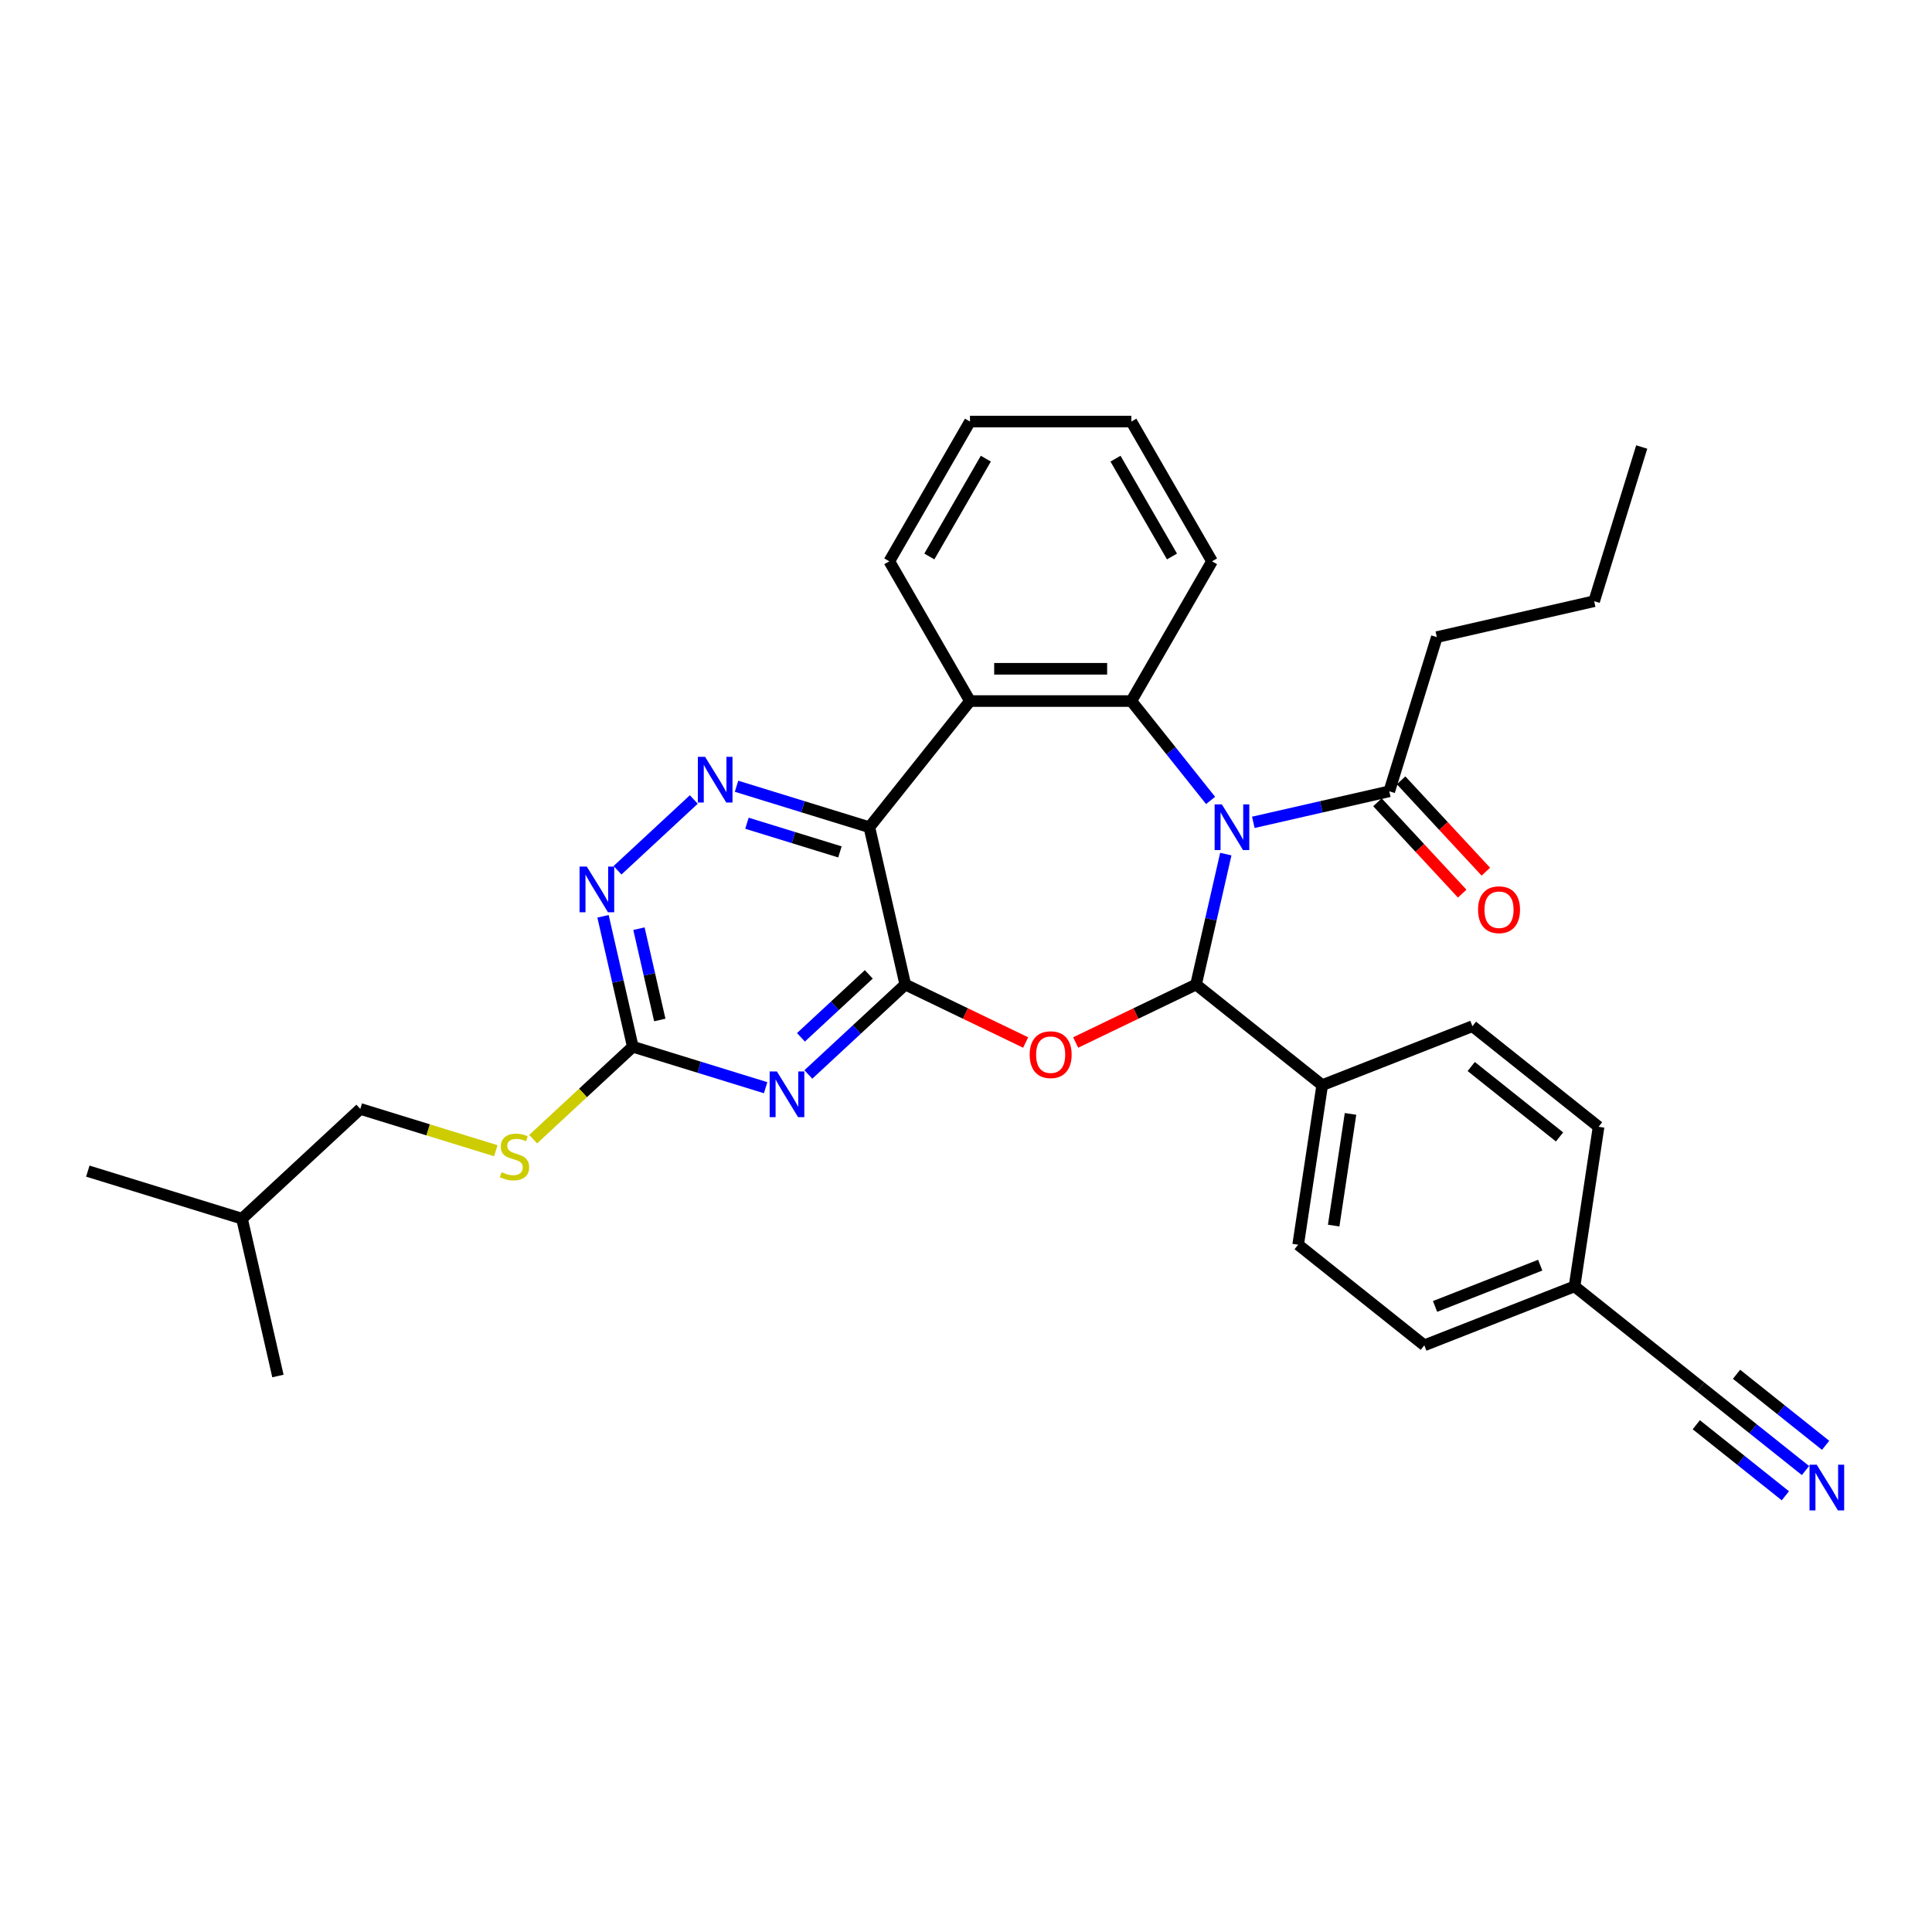 <?xml version='1.0' encoding='iso-8859-1'?>
<svg version='1.1' baseProfile='full'
              xmlns='http://www.w3.org/2000/svg'
                      xmlns:rdkit='http://www.rdkit.org/xml'
                      xmlns:xlink='http://www.w3.org/1999/xlink'
                  xml:space='preserve'
width='1000px' height='1000px' viewBox='0 0 1000 1000'>
<!-- END OF HEADER -->
<rect style='opacity:1.0;fill:#FFFFFF;stroke:none' width='1000' height='1000' x='0' y='0'> </rect>
<path class='bond-1' d='M 634.482,442.081 L 626.777,475.838' style='fill:none;fill-rule:evenodd;stroke:#0000FF;stroke-width:6px;stroke-linecap:butt;stroke-linejoin:miter;stroke-opacity:1' />
<path class='bond-1' d='M 626.777,475.838 L 619.072,509.595' style='fill:none;fill-rule:evenodd;stroke:#000000;stroke-width:6px;stroke-linecap:butt;stroke-linejoin:miter;stroke-opacity:1' />
<path class='bond-4' d='M 626.599,414.3 L 606.091,388.583' style='fill:none;fill-rule:evenodd;stroke:#0000FF;stroke-width:6px;stroke-linecap:butt;stroke-linejoin:miter;stroke-opacity:1' />
<path class='bond-4' d='M 606.091,388.583 L 585.582,362.866' style='fill:none;fill-rule:evenodd;stroke:#000000;stroke-width:6px;stroke-linecap:butt;stroke-linejoin:miter;stroke-opacity:1' />
<path class='bond-9' d='M 648.716,425.643 L 683.901,417.612' style='fill:none;fill-rule:evenodd;stroke:#0000FF;stroke-width:6px;stroke-linecap:butt;stroke-linejoin:miter;stroke-opacity:1' />
<path class='bond-9' d='M 683.901,417.612 L 719.086,409.581' style='fill:none;fill-rule:evenodd;stroke:#000000;stroke-width:6px;stroke-linecap:butt;stroke-linejoin:miter;stroke-opacity:1' />
<path class='bond-0' d='M 468.57,509.595 L 499.722,524.597' style='fill:none;fill-rule:evenodd;stroke:#000000;stroke-width:6px;stroke-linecap:butt;stroke-linejoin:miter;stroke-opacity:1' />
<path class='bond-0' d='M 499.722,524.597 L 530.875,539.6' style='fill:none;fill-rule:evenodd;stroke:#FF0000;stroke-width:6px;stroke-linecap:butt;stroke-linejoin:miter;stroke-opacity:1' />
<path class='bond-5' d='M 468.57,509.595 L 443.486,532.87' style='fill:none;fill-rule:evenodd;stroke:#000000;stroke-width:6px;stroke-linecap:butt;stroke-linejoin:miter;stroke-opacity:1' />
<path class='bond-5' d='M 443.486,532.87 L 418.402,556.144' style='fill:none;fill-rule:evenodd;stroke:#0000FF;stroke-width:6px;stroke-linecap:butt;stroke-linejoin:miter;stroke-opacity:1' />
<path class='bond-5' d='M 449.682,504.332 L 432.124,520.624' style='fill:none;fill-rule:evenodd;stroke:#000000;stroke-width:6px;stroke-linecap:butt;stroke-linejoin:miter;stroke-opacity:1' />
<path class='bond-5' d='M 432.124,520.624 L 414.565,536.917' style='fill:none;fill-rule:evenodd;stroke:#0000FF;stroke-width:6px;stroke-linecap:butt;stroke-linejoin:miter;stroke-opacity:1' />
<path class='bond-32' d='M 468.57,509.595 L 449.984,428.167' style='fill:none;fill-rule:evenodd;stroke:#000000;stroke-width:6px;stroke-linecap:butt;stroke-linejoin:miter;stroke-opacity:1' />
<path class='bond-2' d='M 619.072,509.595 L 587.919,524.597' style='fill:none;fill-rule:evenodd;stroke:#000000;stroke-width:6px;stroke-linecap:butt;stroke-linejoin:miter;stroke-opacity:1' />
<path class='bond-2' d='M 587.919,524.597 L 556.767,539.6' style='fill:none;fill-rule:evenodd;stroke:#FF0000;stroke-width:6px;stroke-linecap:butt;stroke-linejoin:miter;stroke-opacity:1' />
<path class='bond-12' d='M 619.072,509.595 L 684.373,561.671' style='fill:none;fill-rule:evenodd;stroke:#000000;stroke-width:6px;stroke-linecap:butt;stroke-linejoin:miter;stroke-opacity:1' />
<path class='bond-3' d='M 449.984,428.167 L 502.06,362.866' style='fill:none;fill-rule:evenodd;stroke:#000000;stroke-width:6px;stroke-linecap:butt;stroke-linejoin:miter;stroke-opacity:1' />
<path class='bond-7' d='M 449.984,428.167 L 415.607,417.563' style='fill:none;fill-rule:evenodd;stroke:#000000;stroke-width:6px;stroke-linecap:butt;stroke-linejoin:miter;stroke-opacity:1' />
<path class='bond-7' d='M 415.607,417.563 L 381.23,406.959' style='fill:none;fill-rule:evenodd;stroke:#0000FF;stroke-width:6px;stroke-linecap:butt;stroke-linejoin:miter;stroke-opacity:1' />
<path class='bond-7' d='M 434.747,440.948 L 410.684,433.525' style='fill:none;fill-rule:evenodd;stroke:#000000;stroke-width:6px;stroke-linecap:butt;stroke-linejoin:miter;stroke-opacity:1' />
<path class='bond-7' d='M 410.684,433.525 L 386.62,426.102' style='fill:none;fill-rule:evenodd;stroke:#0000FF;stroke-width:6px;stroke-linecap:butt;stroke-linejoin:miter;stroke-opacity:1' />
<path class='bond-6' d='M 585.582,362.866 L 502.06,362.866' style='fill:none;fill-rule:evenodd;stroke:#000000;stroke-width:6px;stroke-linecap:butt;stroke-linejoin:miter;stroke-opacity:1' />
<path class='bond-6' d='M 573.054,346.161 L 514.588,346.161' style='fill:none;fill-rule:evenodd;stroke:#000000;stroke-width:6px;stroke-linecap:butt;stroke-linejoin:miter;stroke-opacity:1' />
<path class='bond-19' d='M 585.582,362.866 L 627.343,290.533' style='fill:none;fill-rule:evenodd;stroke:#000000;stroke-width:6px;stroke-linecap:butt;stroke-linejoin:miter;stroke-opacity:1' />
<path class='bond-8' d='M 396.285,562.994 L 361.908,552.39' style='fill:none;fill-rule:evenodd;stroke:#0000FF;stroke-width:6px;stroke-linecap:butt;stroke-linejoin:miter;stroke-opacity:1' />
<path class='bond-8' d='M 361.908,552.39 L 327.531,541.786' style='fill:none;fill-rule:evenodd;stroke:#000000;stroke-width:6px;stroke-linecap:butt;stroke-linejoin:miter;stroke-opacity:1' />
<path class='bond-20' d='M 502.06,362.866 L 460.298,290.533' style='fill:none;fill-rule:evenodd;stroke:#000000;stroke-width:6px;stroke-linecap:butt;stroke-linejoin:miter;stroke-opacity:1' />
<path class='bond-10' d='M 359.114,413.809 L 319.627,450.447' style='fill:none;fill-rule:evenodd;stroke:#0000FF;stroke-width:6px;stroke-linecap:butt;stroke-linejoin:miter;stroke-opacity:1' />
<path class='bond-14' d='M 327.531,541.786 L 301.754,565.704' style='fill:none;fill-rule:evenodd;stroke:#000000;stroke-width:6px;stroke-linecap:butt;stroke-linejoin:miter;stroke-opacity:1' />
<path class='bond-14' d='M 301.754,565.704 L 275.977,589.622' style='fill:none;fill-rule:evenodd;stroke:#CCCC00;stroke-width:6px;stroke-linecap:butt;stroke-linejoin:miter;stroke-opacity:1' />
<path class='bond-35' d='M 327.531,541.786 L 319.826,508.029' style='fill:none;fill-rule:evenodd;stroke:#000000;stroke-width:6px;stroke-linecap:butt;stroke-linejoin:miter;stroke-opacity:1' />
<path class='bond-35' d='M 319.826,508.029 L 312.122,474.273' style='fill:none;fill-rule:evenodd;stroke:#0000FF;stroke-width:6px;stroke-linecap:butt;stroke-linejoin:miter;stroke-opacity:1' />
<path class='bond-35' d='M 341.505,527.942 L 336.112,504.312' style='fill:none;fill-rule:evenodd;stroke:#000000;stroke-width:6px;stroke-linecap:butt;stroke-linejoin:miter;stroke-opacity:1' />
<path class='bond-35' d='M 336.112,504.312 L 330.719,480.682' style='fill:none;fill-rule:evenodd;stroke:#0000FF;stroke-width:6px;stroke-linecap:butt;stroke-linejoin:miter;stroke-opacity:1' />
<path class='bond-15' d='M 712.964,415.262 L 734.895,438.899' style='fill:none;fill-rule:evenodd;stroke:#000000;stroke-width:6px;stroke-linecap:butt;stroke-linejoin:miter;stroke-opacity:1' />
<path class='bond-15' d='M 734.895,438.899 L 756.827,462.536' style='fill:none;fill-rule:evenodd;stroke:#FF0000;stroke-width:6px;stroke-linecap:butt;stroke-linejoin:miter;stroke-opacity:1' />
<path class='bond-15' d='M 725.209,403.9 L 747.141,427.537' style='fill:none;fill-rule:evenodd;stroke:#000000;stroke-width:6px;stroke-linecap:butt;stroke-linejoin:miter;stroke-opacity:1' />
<path class='bond-15' d='M 747.141,427.537 L 769.073,451.174' style='fill:none;fill-rule:evenodd;stroke:#FF0000;stroke-width:6px;stroke-linecap:butt;stroke-linejoin:miter;stroke-opacity:1' />
<path class='bond-24' d='M 719.086,409.581 L 743.705,329.769' style='fill:none;fill-rule:evenodd;stroke:#000000;stroke-width:6px;stroke-linecap:butt;stroke-linejoin:miter;stroke-opacity:1' />
<path class='bond-11' d='M 934.517,761.154 L 907.396,739.525' style='fill:none;fill-rule:evenodd;stroke:#0000FF;stroke-width:6px;stroke-linecap:butt;stroke-linejoin:miter;stroke-opacity:1' />
<path class='bond-11' d='M 907.396,739.525 L 880.275,717.897' style='fill:none;fill-rule:evenodd;stroke:#000000;stroke-width:6px;stroke-linecap:butt;stroke-linejoin:miter;stroke-opacity:1' />
<path class='bond-11' d='M 944.932,748.094 L 921.879,729.71' style='fill:none;fill-rule:evenodd;stroke:#0000FF;stroke-width:6px;stroke-linecap:butt;stroke-linejoin:miter;stroke-opacity:1' />
<path class='bond-11' d='M 921.879,729.71 L 898.826,711.325' style='fill:none;fill-rule:evenodd;stroke:#000000;stroke-width:6px;stroke-linecap:butt;stroke-linejoin:miter;stroke-opacity:1' />
<path class='bond-11' d='M 924.102,774.214 L 901.049,755.83' style='fill:none;fill-rule:evenodd;stroke:#0000FF;stroke-width:6px;stroke-linecap:butt;stroke-linejoin:miter;stroke-opacity:1' />
<path class='bond-11' d='M 901.049,755.83 L 877.996,737.446' style='fill:none;fill-rule:evenodd;stroke:#000000;stroke-width:6px;stroke-linecap:butt;stroke-linejoin:miter;stroke-opacity:1' />
<path class='bond-16' d='M 684.373,561.671 L 671.924,644.26' style='fill:none;fill-rule:evenodd;stroke:#000000;stroke-width:6px;stroke-linecap:butt;stroke-linejoin:miter;stroke-opacity:1' />
<path class='bond-16' d='M 699.023,576.549 L 690.31,634.362' style='fill:none;fill-rule:evenodd;stroke:#000000;stroke-width:6px;stroke-linecap:butt;stroke-linejoin:miter;stroke-opacity:1' />
<path class='bond-17' d='M 684.373,561.671 L 762.122,531.156' style='fill:none;fill-rule:evenodd;stroke:#000000;stroke-width:6px;stroke-linecap:butt;stroke-linejoin:miter;stroke-opacity:1' />
<path class='bond-13' d='M 880.275,717.897 L 814.974,665.822' style='fill:none;fill-rule:evenodd;stroke:#000000;stroke-width:6px;stroke-linecap:butt;stroke-linejoin:miter;stroke-opacity:1' />
<path class='bond-23' d='M 256.633,595.613 L 221.563,584.795' style='fill:none;fill-rule:evenodd;stroke:#CCCC00;stroke-width:6px;stroke-linecap:butt;stroke-linejoin:miter;stroke-opacity:1' />
<path class='bond-23' d='M 221.563,584.795 L 186.493,573.977' style='fill:none;fill-rule:evenodd;stroke:#000000;stroke-width:6px;stroke-linecap:butt;stroke-linejoin:miter;stroke-opacity:1' />
<path class='bond-22' d='M 671.924,644.26 L 737.225,696.336' style='fill:none;fill-rule:evenodd;stroke:#000000;stroke-width:6px;stroke-linecap:butt;stroke-linejoin:miter;stroke-opacity:1' />
<path class='bond-21' d='M 762.122,531.156 L 827.422,583.232' style='fill:none;fill-rule:evenodd;stroke:#000000;stroke-width:6px;stroke-linecap:butt;stroke-linejoin:miter;stroke-opacity:1' />
<path class='bond-21' d='M 761.502,552.028 L 807.212,588.481' style='fill:none;fill-rule:evenodd;stroke:#000000;stroke-width:6px;stroke-linecap:butt;stroke-linejoin:miter;stroke-opacity:1' />
<path class='bond-18' d='M 814.974,665.822 L 827.422,583.232' style='fill:none;fill-rule:evenodd;stroke:#000000;stroke-width:6px;stroke-linecap:butt;stroke-linejoin:miter;stroke-opacity:1' />
<path class='bond-34' d='M 814.974,665.822 L 737.225,696.336' style='fill:none;fill-rule:evenodd;stroke:#000000;stroke-width:6px;stroke-linecap:butt;stroke-linejoin:miter;stroke-opacity:1' />
<path class='bond-34' d='M 797.209,654.849 L 742.784,676.209' style='fill:none;fill-rule:evenodd;stroke:#000000;stroke-width:6px;stroke-linecap:butt;stroke-linejoin:miter;stroke-opacity:1' />
<path class='bond-27' d='M 627.343,290.533 L 585.582,218.201' style='fill:none;fill-rule:evenodd;stroke:#000000;stroke-width:6px;stroke-linecap:butt;stroke-linejoin:miter;stroke-opacity:1' />
<path class='bond-27' d='M 606.613,288.036 L 577.38,237.403' style='fill:none;fill-rule:evenodd;stroke:#000000;stroke-width:6px;stroke-linecap:butt;stroke-linejoin:miter;stroke-opacity:1' />
<path class='bond-33' d='M 460.298,290.533 L 502.06,218.201' style='fill:none;fill-rule:evenodd;stroke:#000000;stroke-width:6px;stroke-linecap:butt;stroke-linejoin:miter;stroke-opacity:1' />
<path class='bond-33' d='M 481.029,288.036 L 510.262,237.403' style='fill:none;fill-rule:evenodd;stroke:#000000;stroke-width:6px;stroke-linecap:butt;stroke-linejoin:miter;stroke-opacity:1' />
<path class='bond-25' d='M 186.493,573.977 L 125.266,630.787' style='fill:none;fill-rule:evenodd;stroke:#000000;stroke-width:6px;stroke-linecap:butt;stroke-linejoin:miter;stroke-opacity:1' />
<path class='bond-26' d='M 743.705,329.769 L 825.133,311.184' style='fill:none;fill-rule:evenodd;stroke:#000000;stroke-width:6px;stroke-linecap:butt;stroke-linejoin:miter;stroke-opacity:1' />
<path class='bond-29' d='M 125.266,630.787 L 45.455,606.168' style='fill:none;fill-rule:evenodd;stroke:#000000;stroke-width:6px;stroke-linecap:butt;stroke-linejoin:miter;stroke-opacity:1' />
<path class='bond-30' d='M 125.266,630.787 L 143.852,712.216' style='fill:none;fill-rule:evenodd;stroke:#000000;stroke-width:6px;stroke-linecap:butt;stroke-linejoin:miter;stroke-opacity:1' />
<path class='bond-31' d='M 825.133,311.184 L 849.752,231.372' style='fill:none;fill-rule:evenodd;stroke:#000000;stroke-width:6px;stroke-linecap:butt;stroke-linejoin:miter;stroke-opacity:1' />
<path class='bond-28' d='M 585.582,218.201 L 502.06,218.201' style='fill:none;fill-rule:evenodd;stroke:#000000;stroke-width:6px;stroke-linecap:butt;stroke-linejoin:miter;stroke-opacity:1' />
<path  class='atom-0' d='M 632.429 416.34
L 640.18 428.868
Q 640.948 430.104, 642.185 432.343
Q 643.421 434.581, 643.488 434.715
L 643.488 416.34
L 646.628 416.34
L 646.628 439.993
L 643.387 439.993
L 635.068 426.296
Q 634.1 424.692, 633.064 422.855
Q 632.062 421.017, 631.761 420.449
L 631.761 439.993
L 628.687 439.993
L 628.687 416.34
L 632.429 416.34
' fill='#0000FF'/>
<path  class='atom-3' d='M 532.963 545.901
Q 532.963 540.222, 535.769 537.048
Q 538.576 533.874, 543.821 533.874
Q 549.066 533.874, 551.872 537.048
Q 554.679 540.222, 554.679 545.901
Q 554.679 551.647, 551.839 554.921
Q 548.999 558.162, 543.821 558.162
Q 538.609 558.162, 535.769 554.921
Q 532.963 551.681, 532.963 545.901
M 543.821 555.489
Q 547.429 555.489, 549.367 553.084
Q 551.338 550.645, 551.338 545.901
Q 551.338 541.257, 549.367 538.919
Q 547.429 536.547, 543.821 536.547
Q 540.213 536.547, 538.242 538.885
Q 536.304 541.224, 536.304 545.901
Q 536.304 550.679, 538.242 553.084
Q 540.213 555.489, 543.821 555.489
' fill='#FF0000'/>
<path  class='atom-6' d='M 402.115 554.578
L 409.866 567.107
Q 410.634 568.343, 411.87 570.581
Q 413.106 572.819, 413.173 572.953
L 413.173 554.578
L 416.313 554.578
L 416.313 578.232
L 413.073 578.232
L 404.754 564.534
Q 403.785 562.93, 402.749 561.093
Q 401.747 559.255, 401.446 558.687
L 401.446 578.232
L 398.373 578.232
L 398.373 554.578
L 402.115 554.578
' fill='#0000FF'/>
<path  class='atom-8' d='M 364.944 391.721
L 372.694 404.249
Q 373.463 405.486, 374.699 407.724
Q 375.935 409.962, 376.002 410.096
L 376.002 391.721
L 379.142 391.721
L 379.142 415.375
L 375.902 415.375
L 367.583 401.677
Q 366.614 400.073, 365.578 398.236
Q 364.576 396.398, 364.275 395.83
L 364.275 415.375
L 361.202 415.375
L 361.202 391.721
L 364.944 391.721
' fill='#0000FF'/>
<path  class='atom-11' d='M 303.717 448.531
L 311.468 461.059
Q 312.236 462.295, 313.473 464.534
Q 314.709 466.772, 314.776 466.906
L 314.776 448.531
L 317.916 448.531
L 317.916 472.184
L 314.675 472.184
L 306.356 458.487
Q 305.388 456.883, 304.352 455.046
Q 303.35 453.208, 303.049 452.64
L 303.049 472.184
L 299.975 472.184
L 299.975 448.531
L 303.717 448.531
' fill='#0000FF'/>
<path  class='atom-12' d='M 940.347 758.146
L 948.098 770.674
Q 948.866 771.91, 950.102 774.149
Q 951.338 776.387, 951.405 776.521
L 951.405 758.146
L 954.545 758.146
L 954.545 781.799
L 951.305 781.799
L 942.986 768.102
Q 942.017 766.498, 940.981 764.661
Q 939.979 762.823, 939.678 762.255
L 939.678 781.799
L 936.605 781.799
L 936.605 758.146
L 940.347 758.146
' fill='#0000FF'/>
<path  class='atom-15' d='M 259.623 606.714
Q 259.89 606.815, 260.993 607.282
Q 262.095 607.75, 263.298 608.051
Q 264.534 608.318, 265.737 608.318
Q 267.975 608.318, 269.278 607.249
Q 270.581 606.146, 270.581 604.242
Q 270.581 602.939, 269.913 602.137
Q 269.278 601.336, 268.276 600.901
Q 267.274 600.467, 265.603 599.966
Q 263.498 599.331, 262.229 598.73
Q 260.993 598.128, 260.091 596.859
Q 259.222 595.589, 259.222 593.451
Q 259.222 590.478, 261.227 588.64
Q 263.265 586.803, 267.274 586.803
Q 270.013 586.803, 273.12 588.106
L 272.352 590.678
Q 269.512 589.509, 267.374 589.509
Q 265.069 589.509, 263.799 590.478
Q 262.53 591.413, 262.563 593.05
Q 262.563 594.32, 263.198 595.088
Q 263.866 595.856, 264.801 596.291
Q 265.77 596.725, 267.374 597.226
Q 269.512 597.894, 270.782 598.563
Q 272.051 599.231, 272.953 600.601
Q 273.889 601.937, 273.889 604.242
Q 273.889 607.516, 271.684 609.287
Q 269.512 611.024, 265.87 611.024
Q 263.766 611.024, 262.162 610.556
Q 260.592 610.122, 258.721 609.354
L 259.623 606.714
' fill='#CCCC00'/>
<path  class='atom-16' d='M 765.038 470.874
Q 765.038 465.195, 767.844 462.021
Q 770.651 458.847, 775.896 458.847
Q 781.141 458.847, 783.948 462.021
Q 786.754 465.195, 786.754 470.874
Q 786.754 476.621, 783.914 479.895
Q 781.074 483.135, 775.896 483.135
Q 770.684 483.135, 767.844 479.895
Q 765.038 476.654, 765.038 470.874
M 775.896 480.463
Q 779.504 480.463, 781.442 478.057
Q 783.413 475.618, 783.413 470.874
Q 783.413 466.23, 781.442 463.892
Q 779.504 461.52, 775.896 461.52
Q 772.288 461.52, 770.317 463.858
Q 768.379 466.197, 768.379 470.874
Q 768.379 475.652, 770.317 478.057
Q 772.288 480.463, 775.896 480.463
' fill='#FF0000'/>
</svg>
